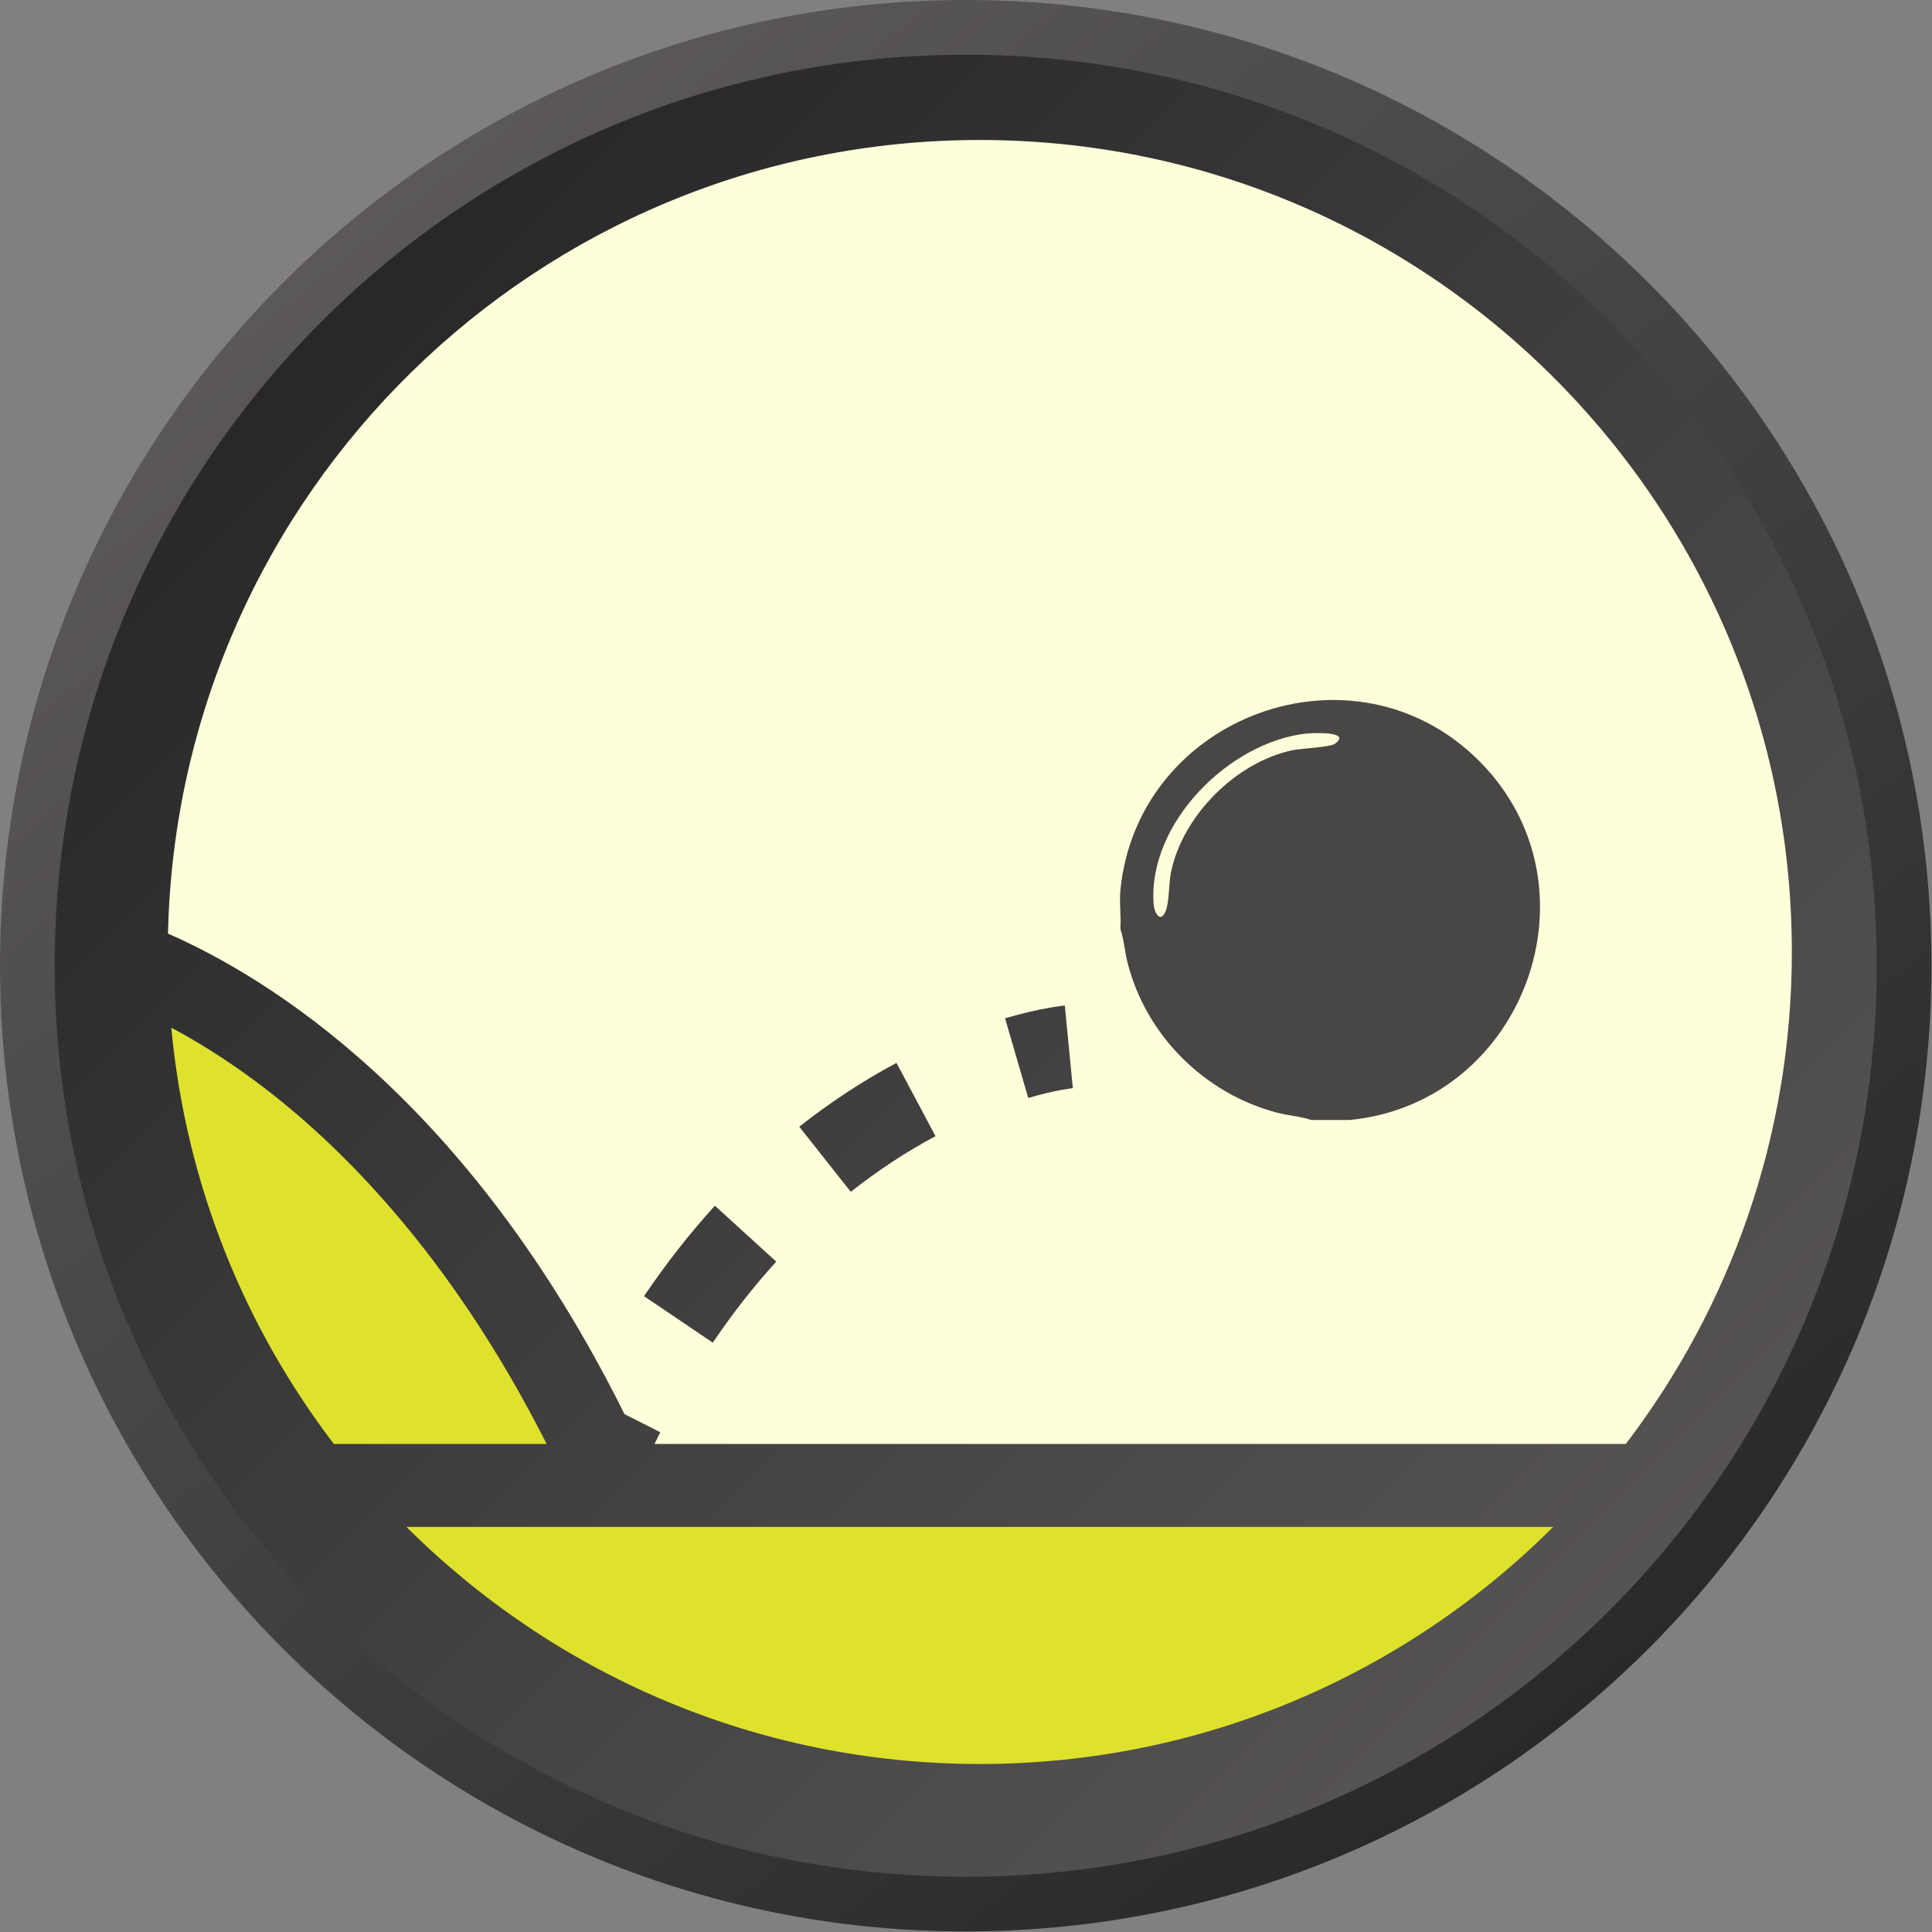 <svg width="69" height="69" viewBox="0 0 69 69" fill="none" xmlns="http://www.w3.org/2000/svg">
<rect x="0" y="0" width="69" height="69" fill="#808080" stroke="none"/>
<path d="M34.49 0.977C52.999 0.977 68.003 15.982 68.003 34.49C68.003 52.999 52.999 68.003 34.49 68.003C15.982 68.003 0.977 52.999 0.977 34.49C0.977 15.981 15.981 0.977 34.49 0.977Z" fill="url(#paint0_linear_8714_110)" stroke="url(#paint1_linear_8714_110)" stroke-width="1.953"/>
<g clip-path="url(#clip0_8714_110)">
<path d="M19.522 51.569H11.923C8.716 47.367 6.633 42.262 6.118 36.703C7.001 37.173 8.034 37.804 9.156 38.64C12.041 40.786 16.067 44.73 19.522 51.569Z" fill="#DEE22C"/>
<path d="M14.516 54.533H55.471C50.226 59.764 42.986 63 34.993 63C27 63 19.761 59.764 14.516 54.533Z" fill="#DEE22C"/>
<path d="M34.994 5C19.198 5 6.349 17.631 6 33.344C9.565 34.902 16.719 39.264 22.303 50.505L23.582 51.152C23.512 51.288 23.447 51.43 23.377 51.569H58.065C61.784 46.694 63.994 40.604 63.994 34C63.994 17.984 51.009 5 34.994 5ZM25.457 47.952L23 46.292C23.781 45.139 24.632 44.05 25.532 43.062L27.723 45.058C26.92 45.941 26.156 46.914 25.457 47.952ZM30.385 42.565L28.546 40.24C29.649 39.37 30.815 38.602 32.017 37.961L33.412 40.577C32.367 41.134 31.349 41.803 30.385 42.565ZM36.723 39.212L35.895 36.367C37.146 36.002 37.942 35.92 38.029 35.911L38.315 38.862C38.315 38.862 37.703 38.928 36.723 39.212Z" fill="#FDFFDA"/>
<g clip-path="url(#clip1_8714_110)">
<path d="M48.197 40H46.833C46.436 39.867 46.011 39.846 45.604 39.737C43.024 39.057 40.944 36.995 40.275 34.404C40.17 33.996 40.144 33.57 40.013 33.173C40.044 32.731 39.971 32.242 40.013 31.807C40.618 25.541 48.386 22.698 52.847 27.197C57.289 31.676 54.428 39.398 48.198 40H48.197ZM46.644 26.199C43.885 26.512 40.993 29.408 41.201 32.281C41.226 32.626 41.45 32.986 41.632 32.533C41.77 32.191 41.733 31.548 41.829 31.108C42.269 29.104 44.132 27.239 46.134 26.799C46.49 26.721 47.5 26.695 47.684 26.558C48.284 26.111 46.876 26.173 46.644 26.2V26.199Z" fill="#494646"/>
</g>
</g>
<defs>
<linearGradient id="paint0_linear_8714_110" x1="5.389" y1="5.389" x2="68.98" y2="68.98" gradientUnits="userSpaceOnUse">
<stop stop-color="#222222"/>
<stop offset="1" stop-color="#625E5E"/>
</linearGradient>
<linearGradient id="paint1_linear_8714_110" x1="8.622" y1="4.09545e-07" x2="63.591" y2="68.98" gradientUnits="userSpaceOnUse">
<stop stop-color="#625E5E"/>
<stop offset="1" stop-color="#222222"/>
</linearGradient>
<clipPath id="clip0_8714_110">
<rect width="57.994" height="58" fill="white" transform="translate(6 5)"/>
</clipPath>
<clipPath id="clip1_8714_110">
<rect width="15" height="15" fill="white" transform="translate(40 25)"/>
</clipPath>
</defs>
</svg>
